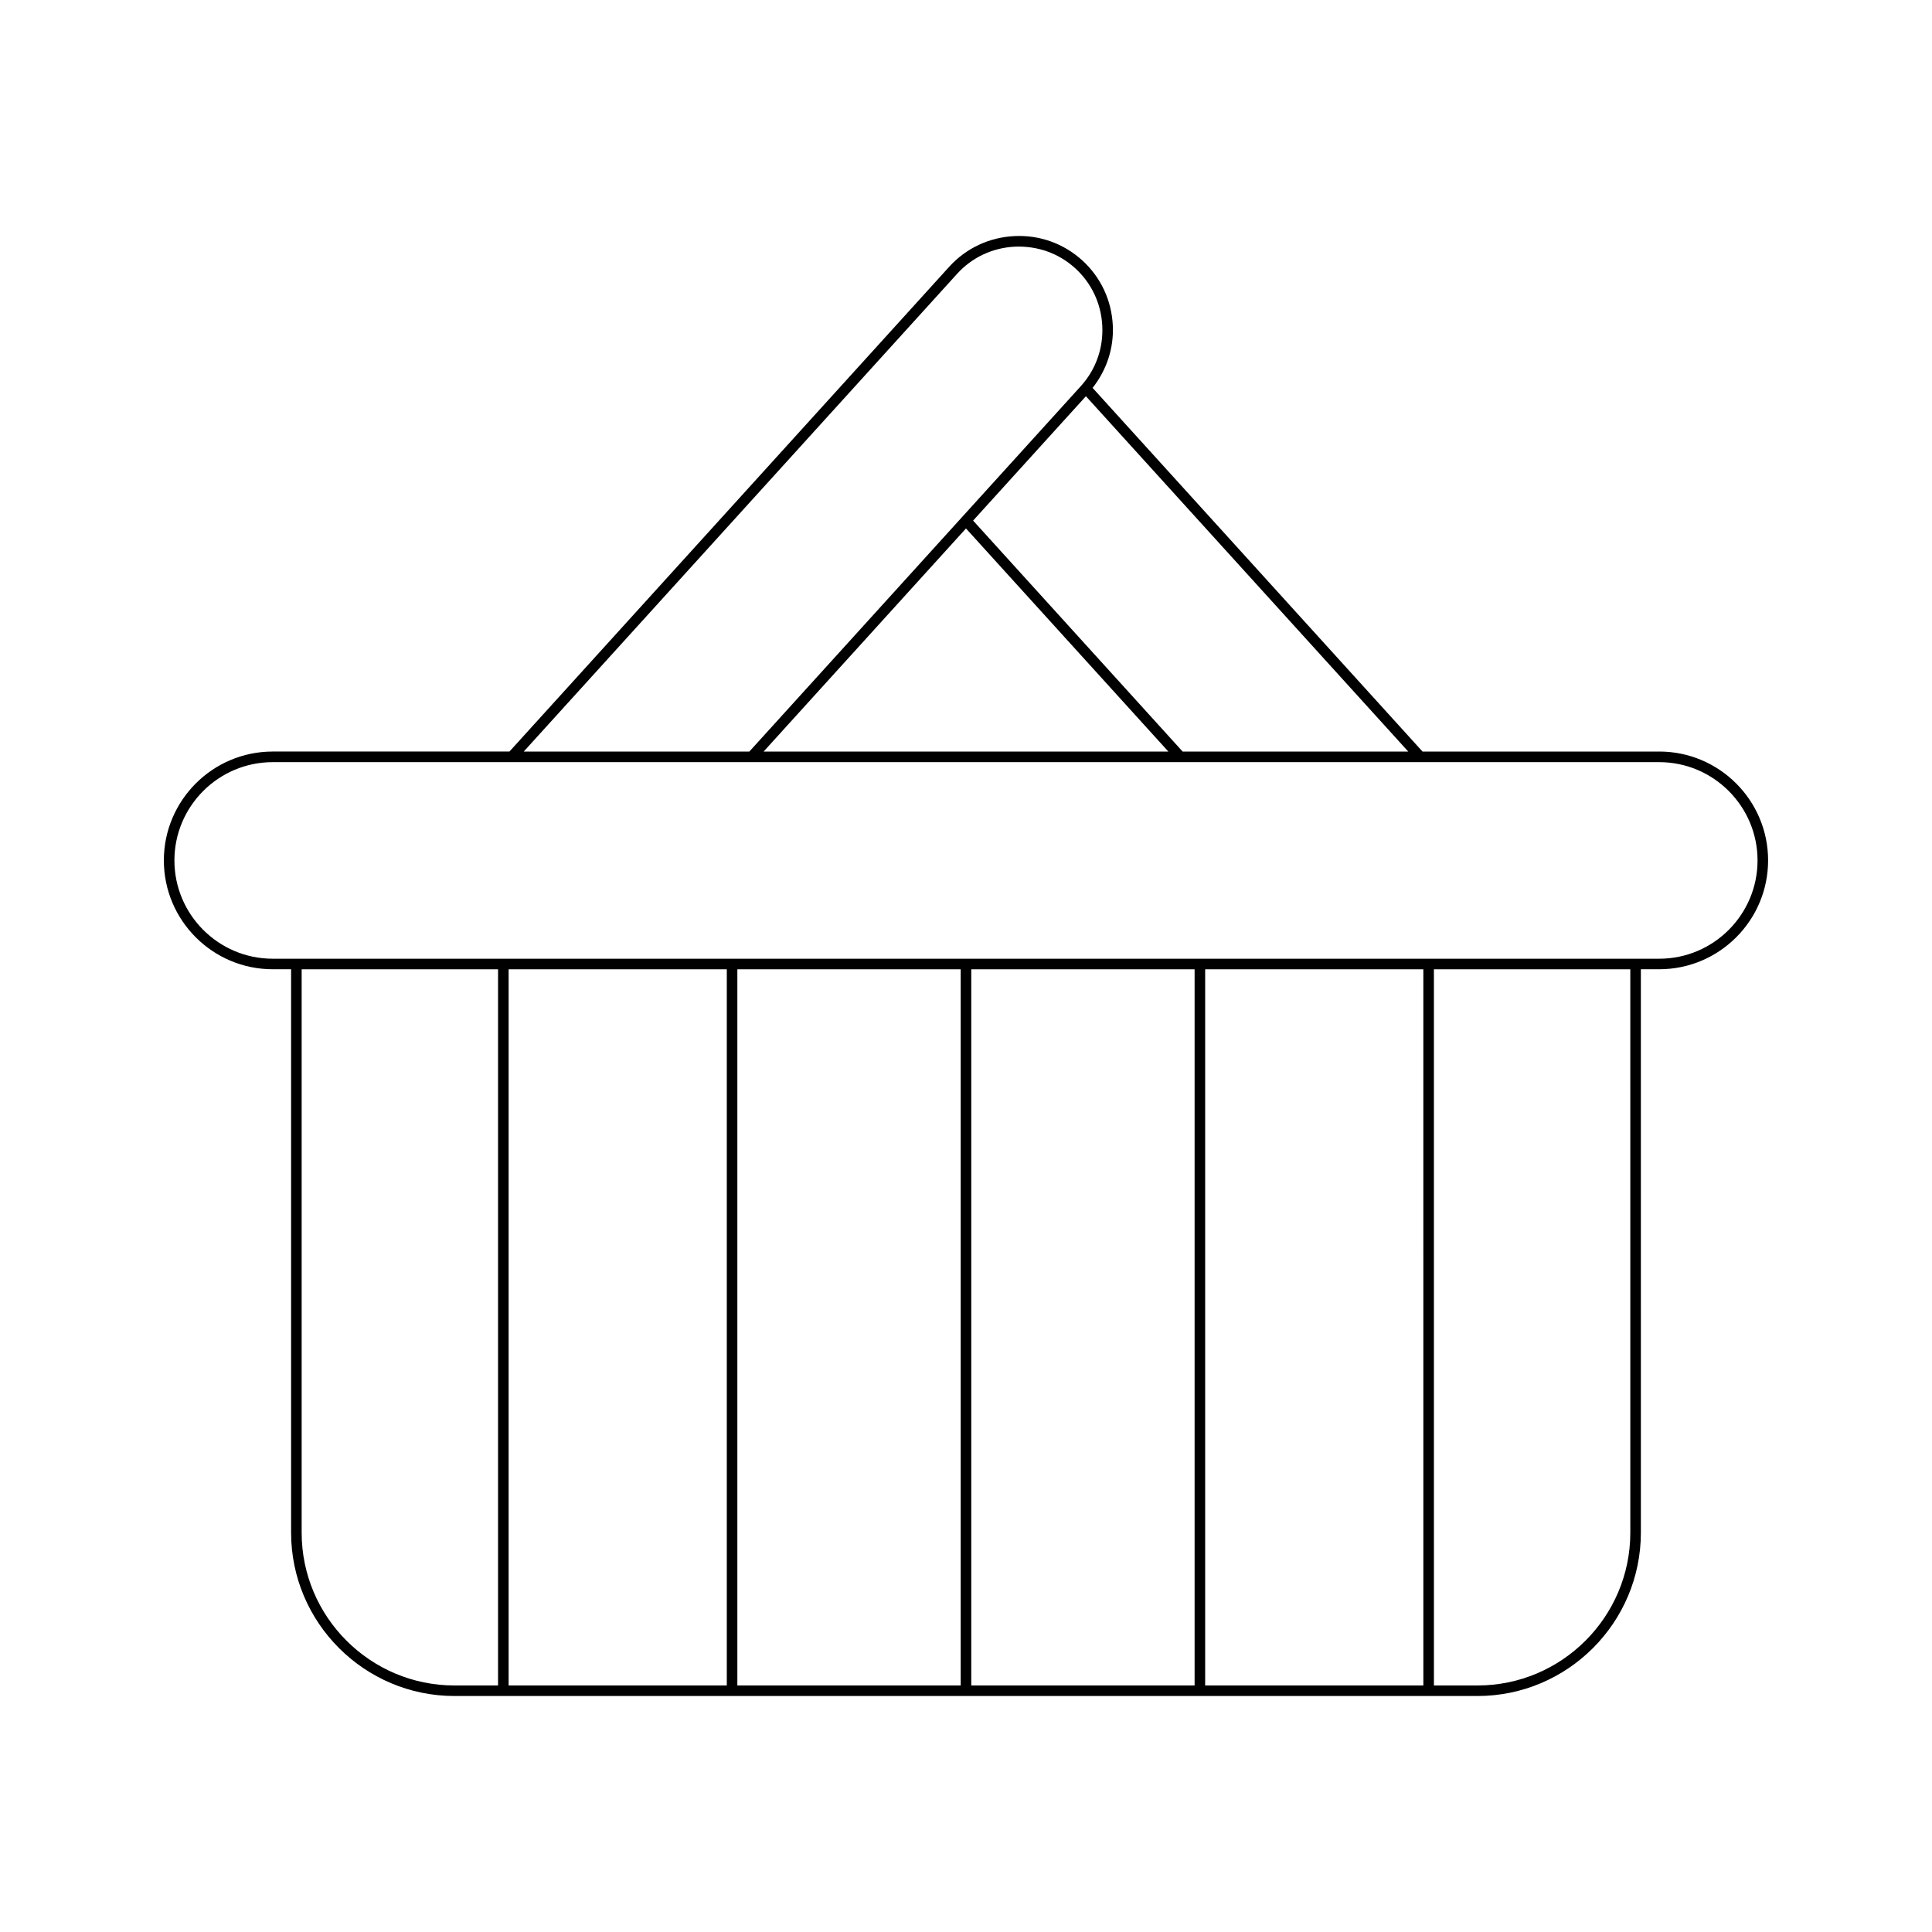 <?xml version="1.0" encoding="UTF-8"?>
<!-- Uploaded to: SVG Repo, www.svgrepo.com, Generator: SVG Repo Mixer Tools -->
<svg fill="#000000" width="800px" height="800px" version="1.1" viewBox="144 144 512 512" xmlns="http://www.w3.org/2000/svg">
 <path d="m583.72 343.17h-62.738l-87.43-96.375c3.695-4.703 5.652-10.477 5.352-16.547-0.32-6.68-3.203-12.809-8.121-17.27-4.922-4.457-11.344-6.758-17.969-6.406-6.676 0.324-12.805 3.207-17.266 8.125l-116.54 128.47h-62.738c-15.906 0-28.848 12.941-28.848 28.848s12.941 28.848 28.848 28.848h4.871v149.29c0 23.879 19.43 43.309 43.309 43.309h271.09c23.879 0 43.309-19.43 43.309-43.309l-0.004-149.29h4.871c15.906 0 28.848-12.941 28.848-28.848 0-15.91-12.941-28.848-28.848-28.848zm-66.52 0h-59.789l-55.527-61.207 29.895-32.957zm-63.574 0h-107.26l53.629-59.121zm-55.996-126.59c3.953-4.363 9.398-6.922 15.324-7.211 5.992-0.246 11.59 1.734 15.953 5.691 4.363 3.953 6.922 9.398 7.211 15.324 0.289 5.926-1.734 11.59-5.691 15.953l-31.367 34.578c-0.004 0.004-0.008 0-0.012 0.004-0.004 0.004-0.004 0.016-0.008 0.02l-56.457 62.234h-59.789zm-121.64 374.09h-11.539c-22.336 0-40.508-18.172-40.508-40.508v-149.29h52.047zm60.621 0h-57.82v-189.8h57.82zm61.984 0h-59.188v-189.8h59.188zm61.988 0h-59.188v-189.8h59.188zm60.621 0h-57.824v-189.8h57.82zm54.848-40.508c0 22.336-18.172 40.508-40.508 40.508h-11.539l-0.004-189.8h52.047zm7.668-152.09h-367.45c-14.359 0-26.047-11.688-26.047-26.047s11.688-26.047 26.047-26.047h367.45c14.359 0 26.047 11.688 26.047 26.047 0.004 14.359-11.688 26.047-26.047 26.047z"/>
</svg>